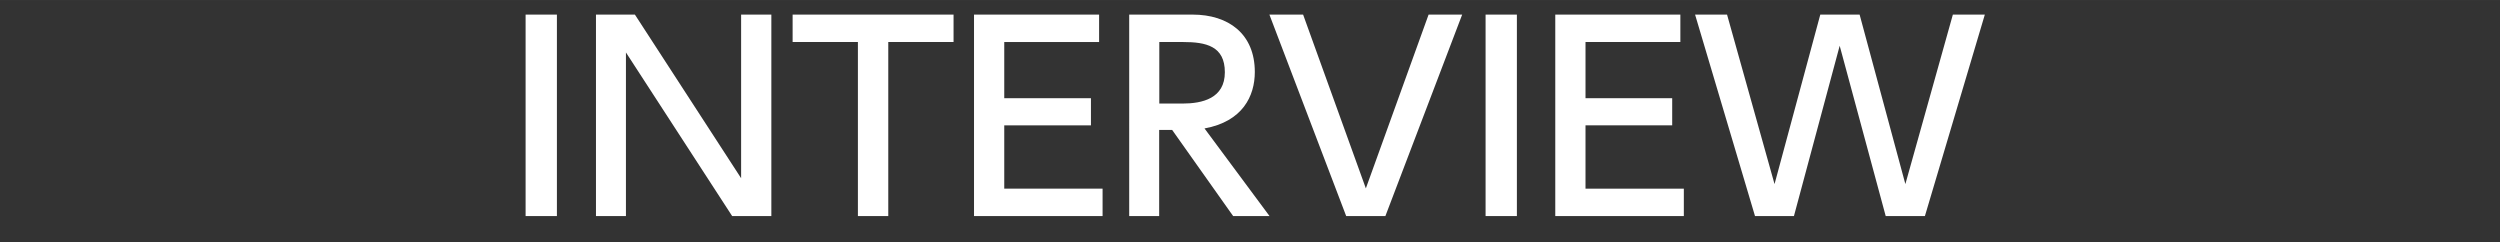 <?xml version="1.0" encoding="UTF-8"?><svg id="_レイヤー_2" xmlns="http://www.w3.org/2000/svg" width="65.93mm" height="6.39mm" viewBox="0 0 186.88 18.11"><rect x="0" y="0" width="186.88" height="18.11" fill="#333333" stroke="none"/><defs><style>.cls-1{fill:none;}.cls-2{fill:#fff;}</style></defs><g id="_レイヤー_2-2"><g><path class="cls-2" d="m41.63,1.09v15.06h-2.34V1.09h2.34Z"/><path class="cls-2" d="m47.46,1.09l7.94,12.23V1.09h2.26v15.06h-2.93l-7.94-12.23v12.23h-2.24V1.09h2.91Z"/><path class="cls-2" d="m66.39,16.15h-2.26V3.14h-4.88V1.09h12.03v2.05h-4.88v13.01Z"/><path class="cls-2" d="m81.55,7.34v2.03h-6.48v4.73h7.35v2.05h-9.61V1.09h9.35v2.05h-7.09v4.2h6.48Z"/><path class="cls-2" d="m89.15,1.09c2.68,0,4.65,1.44,4.65,4.29,0,1.8-.91,3.7-3.76,4.22l4.86,6.55h-2.72l-4.56-6.44h-.97v6.44h-2.24V1.09h4.73Zm-2.49,2.05v4.6h1.73c1.48,0,3.17-.38,3.17-2.34s-1.41-2.26-3.13-2.26h-1.77Z"/><path class="cls-2" d="m97.41,1.09l4.69,12.99,4.69-12.99h2.51l-5.74,15.06h-2.93l-5.74-15.06h2.51Z"/><path class="cls-2" d="m113.39,1.09v15.06h-2.34V1.09h2.34Z"/><path class="cls-2" d="m125,7.34v2.03h-6.48v4.73h7.35v2.05h-9.61V1.09h9.35v2.05h-7.09v4.2h6.48Z"/><path class="cls-2" d="m134.12,16.15h-2.93l-4.48-15.06h2.39l3.55,12.67,3.42-12.67h2.94l3.42,12.67,3.55-12.67h2.39l-4.48,15.06h-2.93l-3.44-12.73-3.42,12.73Z"/></g><rect class="cls-1" width="186.88" height="18.11"/></g></svg>